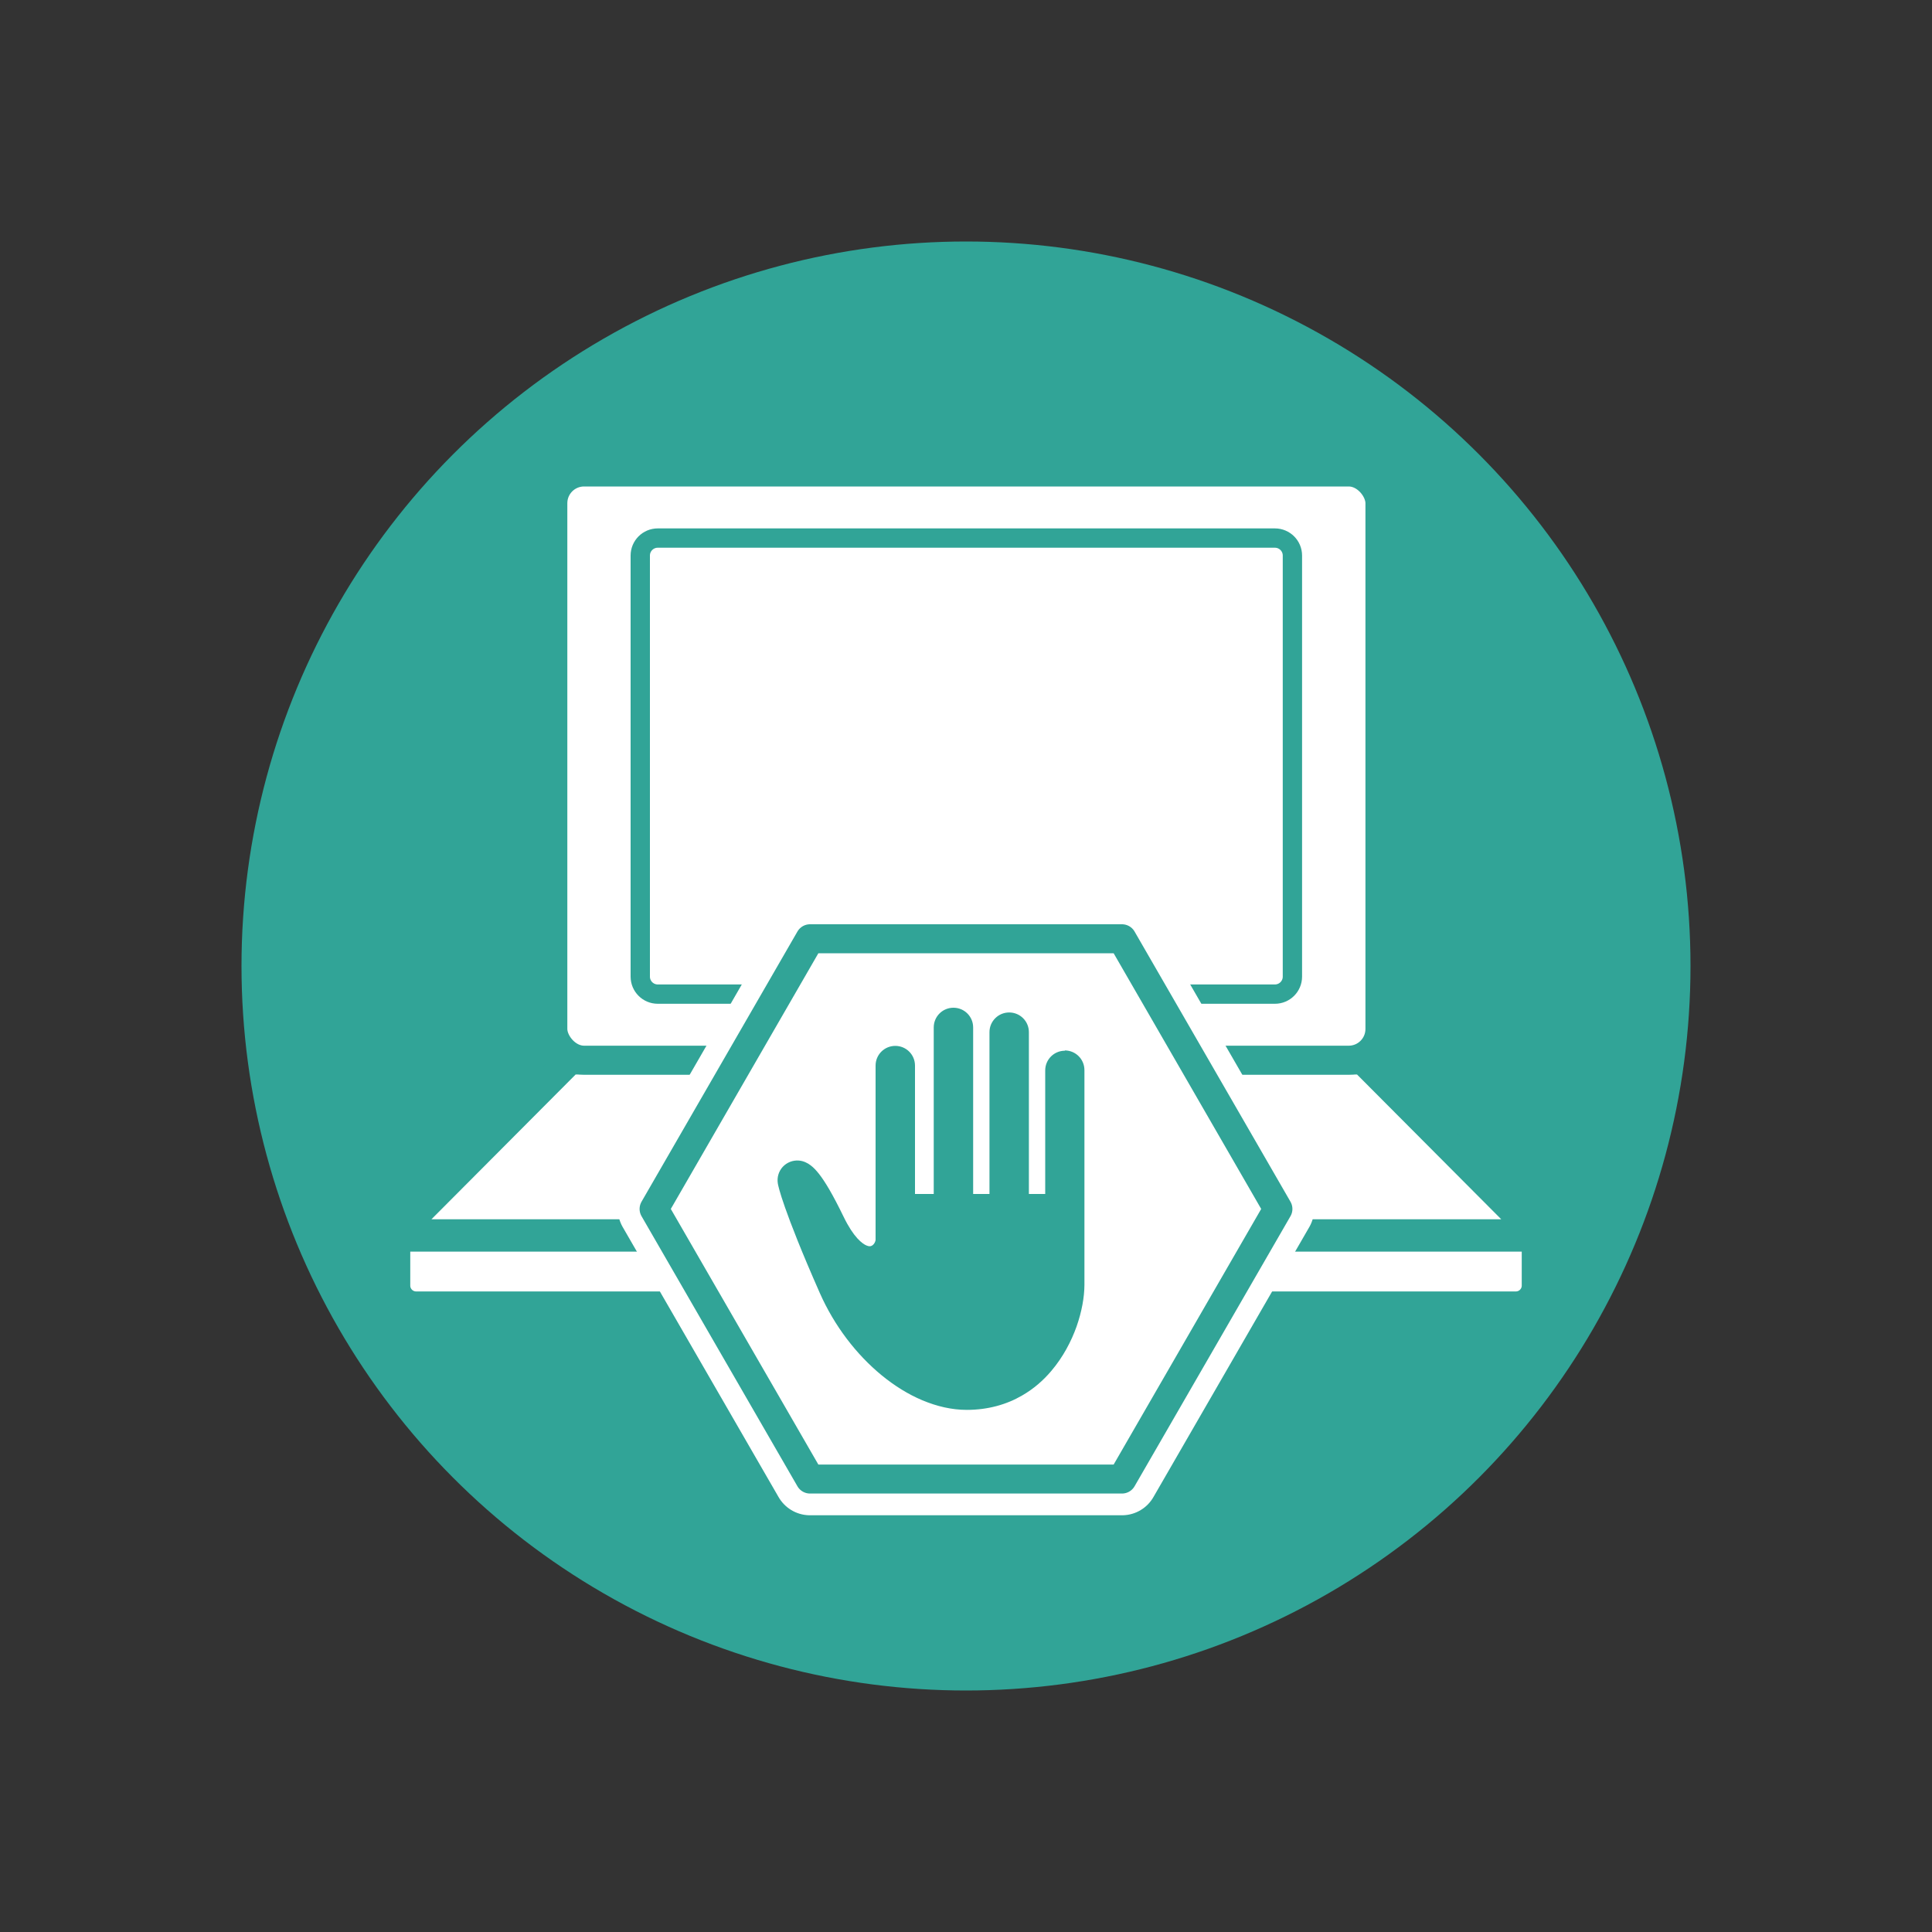 <svg viewBox="0 0 200 200" xmlns="http://www.w3.org/2000/svg"><rect x="0" y="0" width="200" height="200" fill="#333333" stroke="none"/><circle cx="100" cy="100" fill="#31a497" r="75"/><g fill="#fff"><g stroke="#31a497" stroke-linecap="round" stroke-linejoin="round"><path d="m40.98 128.07h118.05v5.01c0 1.16-.94 2.11-2.11 2.11h-113.84c-1.16 0-2.11-.94-2.11-2.11v-5.01z" stroke-width="3"/><path d="m159.02 127.72h-117.97l17.92-17.99h82.13z" stroke-width="3"/><path d="m114.88 127.59h-29.69l3.73-5.37h22.23z" stroke-width="2.25"/><rect height="60.89" rx="3.23" stroke-width="3" width="85.62" x="57.23" y="48.86"/><path d="m78.24 45.55h43.59c1 0 1.81.81 1.81 1.81v63.89c0 1-.81 1.81-1.81 1.81h-43.59c-1 0-1.81-.81-1.81-1.81v-63.89c0-1 .81-1.81 1.81-1.81z" stroke-width="2" transform="matrix(0 1 -1 0 179.34 -20.73)"/></g><path d="m116.15 97.18h-32.3l-16.14 27.97 16.14 27.96h32.3l16.14-27.96z"/></g><path d="m116.15 97.18h-32.3l-16.14 27.97 16.14 27.96h32.3l16.14-27.96z" fill="none" stroke="#fff" stroke-linecap="round" stroke-linejoin="round" stroke-width="7.5"/><path d="m116.15 97.18h-32.3l-16.14 27.97 16.14 27.96h32.3l16.14-27.96z" fill="none" stroke="#31a497" stroke-linecap="round" stroke-linejoin="round" stroke-width="3"/><path d="m110.24 108.77c-1.13 0-2.04.91-2.04 2.04v12.79h-1.69v-16.75c0-1.13-.91-2.04-2.04-2.04s-2.04.91-2.04 2.04v16.75h-1.69v-17.24c0-1.13-.91-2.04-2.04-2.04s-2.04.91-2.04 2.04v17.24h-1.94v-13.29c0-1.13-.91-2.04-2.04-2.04s-2.04.91-2.04 2.04v18.04c0 .08-.07.31-.21.46-.07.08-.14.13-.21.16s-.12.04-.2.04c-.07 0-.16-.01-.3-.07-.21-.08-.55-.29-.97-.75s-.91-1.18-1.41-2.21c-1.16-2.39-1.94-3.67-2.55-4.45-.31-.39-.57-.67-.88-.9-.15-.12-.32-.22-.52-.31s-.43-.16-.69-.18c-.63-.05-1.24.19-1.67.65-.43.47-.61 1.1-.51 1.72.03.17.15.8.75 2.5s1.66 4.46 3.6 8.85c1.5 3.39 3.77 6.35 6.4 8.51 1.32 1.08 2.74 1.97 4.22 2.59s3.03.99 4.59.99c2.19 0 4.14-.56 5.73-1.49 1.2-.69 2.2-1.57 3.02-2.54 1.23-1.45 2.07-3.07 2.62-4.61.54-1.55.8-3.02.81-4.28v-22.25c0-1.13-.91-2.04-2.04-2.04z" fill="#31a497"/></svg>
